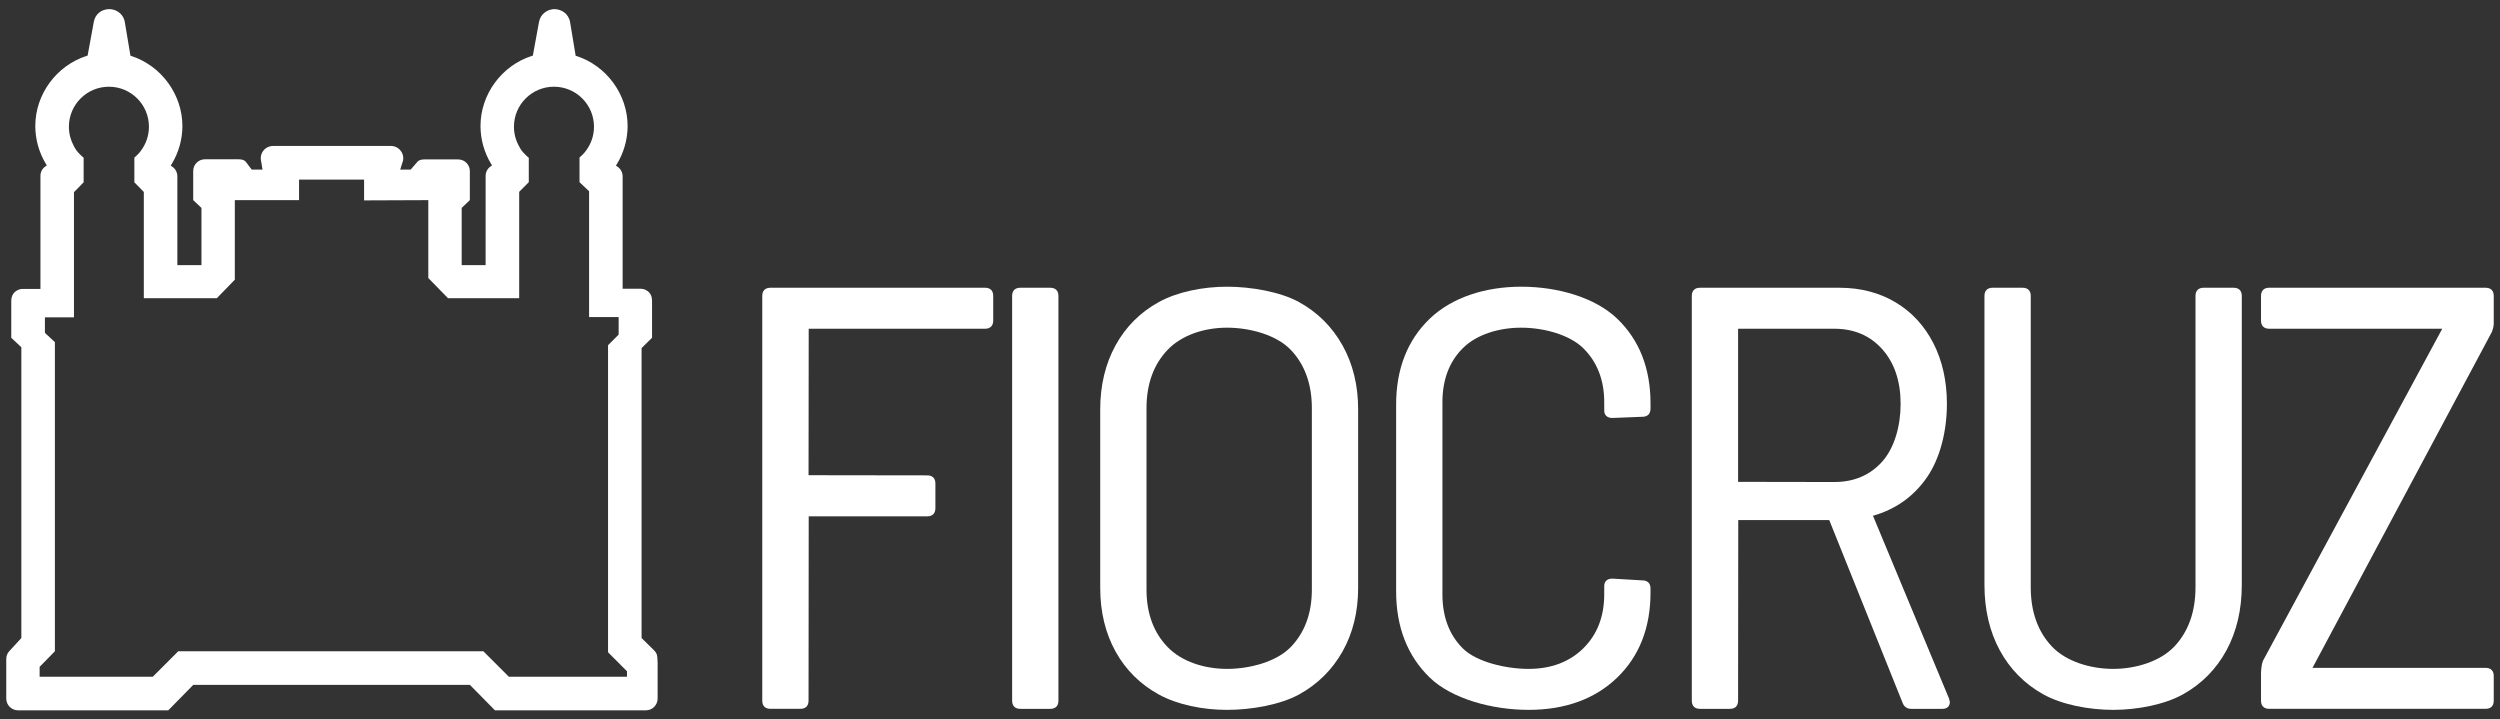 <?xml version="1.0" encoding="utf-8"?>
<!-- Generator: Adobe Illustrator 16.0.0, SVG Export Plug-In . SVG Version: 6.00 Build 0)  -->
<!DOCTYPE svg PUBLIC "-//W3C//DTD SVG 1.1//EN" "http://www.w3.org/Graphics/SVG/1.1/DTD/svg11.dtd">
<svg version="1.1" id="Layer_1" xmlns="http://www.w3.org/2000/svg" xmlns:xlink="http://www.w3.org/1999/xlink" x="0px" y="0px"
	 width="695px" height="200px" viewBox="0 0 695 200" enable-background="new 0 0 695 200" xml:space="preserve">
<rect x="0" y="0" width="695" height="200" fill="#333333" stroke="none"/>
<g>
	<path fill="#FFFFFF" d="M273.864,79.994H214.16c-1.43,0-2.251,0.82-2.251,2.25v112.558c0,1.431,0.821,2.251,2.251,2.251h8.365
		c1.431,0,2.251-0.82,2.251-2.251l0.045-51.259h32.969c1.431,0,2.252-0.819,2.252-2.25v-6.89c0-1.431-0.821-2.25-2.252-2.25
		l-33.014-0.046l0.045-40.723h49.043c1.431,0,2.252-0.819,2.252-2.25v-6.891C276.116,80.814,275.295,79.994,273.864,79.994"/>
	<path fill="#FFFFFF" d="M291.989,79.999h-8.364c-1.431,0-2.252,0.82-2.252,2.25v112.558c0,1.431,0.821,2.251,2.252,2.251h8.364
		c1.431,0,2.252-0.82,2.252-2.251V82.249C294.241,80.819,293.42,79.999,291.989,79.999"/>
	<path fill="#FFFFFF" d="M361.09,83.962c-5.152-2.826-13.228-4.259-19.971-4.259c-6.744,0-13.796,1.433-18.947,4.259
		c-5.166,2.832-9.22,6.887-12.053,12.052c-2.825,5.15-4.257,11.127-4.257,17.761v49.661c0,6.638,1.433,12.587,4.258,17.682
		c2.832,5.11,6.886,9.135,12.052,11.968c5.15,2.824,12.203,4.259,18.947,4.259c6.744,0,14.819-1.433,19.971-4.259
		c5.161-2.83,9.242-6.854,12.129-11.963c2.882-5.097,4.343-11.048,4.343-17.687v-49.661c0-6.637-1.46-12.613-4.342-17.766
		C370.333,90.845,366.251,86.792,361.09,83.962 M364.696,113.446v50.482c0,6.583-1.982,11.957-5.896,15.976
		c-3.906,4.013-11.211,6.047-17.681,6.047c-6.363,0-12.591-2.034-16.494-6.047c-3.912-4.017-5.896-9.391-5.896-15.976v-50.482
		c0-6.693,1.985-12.152,5.898-16.224c3.908-4.067,10.135-6.128,16.492-6.128c6.464,0,13.768,2.061,17.679,6.128
		C362.712,101.298,364.696,106.757,364.696,113.446"/>
	<path fill="#FFFFFF" d="M422.891,79.704c-10.066,0-19.315,3.009-25.474,8.944c-6.166,5.944-9.291,13.955-9.291,23.813v51.957
		c0,9.859,3.125,17.897,9.288,23.894c6.158,5.992,17.451,9.03,27.522,9.03c10.176,0,18.459-3.01,24.617-8.945
		c6.164-5.941,9.289-13.897,9.289-23.65v-1.146c0-1.43-0.818-2.251-2.213-2.251h-0.002l-8.4-0.493c-1.432,0-2.252,0.76-2.252,2.087
		v2.297c0,6.143-1.953,11.184-5.805,14.982c-3.854,3.802-8.98,5.729-15.234,5.729c-6.257,0-14.421-1.899-18.221-5.646
		c-3.797-3.741-5.721-8.811-5.721-15.064v-53.434c0-6.252,1.924-11.321,5.721-15.064c3.804-3.747,9.925-5.648,16.176-5.648
		c6.254,0,13.424,1.927,17.279,5.729c3.852,3.802,5.805,8.843,5.805,14.984v2.296c0,1.327,0.82,2.088,2.273,2.088h0.002l8.342-0.329
		c1.43,0,2.25-0.82,2.25-2.25v-1.477c0-9.749-3.125-17.679-9.291-23.569C443.391,82.686,433.066,79.704,422.891,79.704"/>
	<path fill="#FFFFFF" d="M520.691,143.396l-0.008-0.014c6.316-1.786,11.373-5.393,15.037-10.721
		c3.662-5.328,5.52-12.868,5.52-20.396c0-6.299-1.266-11.967-3.758-16.845c-2.502-4.893-6.059-8.729-10.566-11.4
		c-4.502-2.669-9.709-4.021-15.482-4.021h-38.859c-1.432,0-2.252,0.82-2.252,2.251v112.557c0,1.431,0.82,2.252,2.252,2.252h8.363
		c1.432,0,2.252-0.821,2.252-2.252l0.045-50.237h25.246l0.092,0.11l20.336,50.676c0.416,1.114,1.238,1.703,2.373,1.703h8.691
		c1.326,0,2.086-0.702,2.086-1.924l-0.209-0.891L520.691,143.396z M528.373,112.266c0,6.157-1.715,12.23-5.096,16.034
		c-3.363,3.782-7.844,5.7-13.32,5.7l-26.768-0.046v-42.52l0.045-0.045h26.723c5.477,0,9.957,1.917,13.32,5.7
		C526.658,100.894,528.373,105.999,528.373,112.266"/>
	<path fill="#FFFFFF" d="M620.965,79.994H612.6c-1.43,0-2.252,0.82-2.252,2.25v81.028c0,6.801-1.984,12.344-5.898,16.473
		c-3.908,4.118-10.646,6.206-17.002,6.206c-6.359,0-13.096-2.088-17-6.206c-3.914-4.126-5.9-9.668-5.9-16.473V82.244
		c0-1.43-0.822-2.25-2.252-2.25h-8.365c-1.432,0-2.252,0.82-2.252,2.25v80.372c0,6.852,1.434,12.965,4.258,18.17
		c2.83,5.219,6.885,9.328,12.049,12.215c5.15,2.881,12.715,4.342,19.463,4.342c6.746,0,14.313-1.461,19.463-4.342
		c5.166-2.888,9.219-6.997,12.049-12.215c2.826-5.206,4.258-11.32,4.258-18.17V82.244C623.217,80.814,622.395,79.994,620.965,79.994
		"/>
	<path fill="#FFFFFF" d="M693.26,89.954v-7.709c0-1.431-0.82-2.251-2.252-2.251h-60.195c-1.43,0-2.25,0.82-2.25,2.251v6.889
		c0,1.432,0.82,2.251,2.25,2.251l48.133,0.001l-49.842,92.311c-0.359,0.842-0.541,2.661-0.541,3.396v7.709
		c0,1.431,0.82,2.252,2.25,2.252h60.195c1.432,0,2.252-0.821,2.252-2.252v-6.89c0-1.431-0.82-2.25-2.252-2.25l-48.131-0.002
		l49.852-93.359C693.086,91.351,693.26,90.583,693.26,89.954"/>
	<path fill="#FFFFFF" d="M182.575,181.881c-0.048-0.112-0.111-0.255-0.216-0.424l-0.087-0.144c-0.103-0.147-0.235-0.303-0.383-0.465
		l-3.53-3.476V96.765l2.909-2.861v-9.745c0.028-1.017-0.049-1.856-0.573-2.567c-0.631-0.84-1.583-1.317-2.618-1.317h-4.985V49.015
		c0-1.081-0.558-2.1-1.487-2.717l-0.378-0.243l0.237-0.388c1.966-3.235,3.01-6.911,3.01-10.641c0-8.725-5.823-16.718-14.168-19.446
		l-0.274-0.084l-1.541-9.302c-0.434-2.496-2.513-3.646-4.383-3.662c-1.787,0.045-3.819,1.183-4.271,3.603l-1.704,9.323l-0.274,0.084
		c-8.41,2.683-14.28,10.698-14.28,19.484c0,3.709,1.025,7.363,2.974,10.585l0.224,0.376l-0.366,0.255
		c-0.885,0.598-1.41,1.604-1.41,2.681V73.7h-6.653V57.803l2.268-2.167v-8.087c0-1.78-1.457-3.228-3.244-3.228h-9.37
		c-0.686,0-1.476,0.091-1.957,0.658l-1.882,2.165h-2.908l0.774-2.455c0.223-0.99-0.029-2.034-0.688-2.824
		c-0.649-0.826-1.618-1.29-2.662-1.29H75.912c-1.034,0-2.059,0.489-2.671,1.283c-0.676,0.837-0.904,1.896-0.639,3.002l0.376,2.284
		h-3.001l-1.647-2.165c-0.471-0.561-1.26-0.694-1.992-0.694h-9.376c-1.79,0-3.249,1.448-3.249,3.245v8.105l2.291,2.167V73.7h-6.699
		V49.015c0-1.1-0.543-2.115-1.458-2.707l-0.384-0.253l0.234-0.388c1.966-3.226,3.01-6.904,3.01-10.641
		c0-8.725-5.832-16.718-14.176-19.457l-0.263-0.083l-1.563-9.302c-0.424-2.515-2.549-3.652-4.346-3.652
		c-2.239,0.045-3.923,1.457-4.289,3.587l-1.713,9.339l-0.272,0.084C15.682,18.234,9.813,26.24,9.813,35.026
		c0,3.718,1.025,7.374,2.972,10.585l0.227,0.376l-0.366,0.255c-0.894,0.609-1.402,1.583-1.402,2.681v31.399H6.348
		c-1.042,0-2,0.472-2.621,1.309c-0.539,0.715-0.622,1.559-0.594,2.466v9.807l2.802,2.625v80.845l-3.273,3.563
		c-0.6,0.597-0.922,1.386-0.922,2.245v11.022c0,1.797,1.459,3.265,3.256,3.265h41.791l6.947-7.082h76.891l6.975,7.082h41.974
		c1.787,0,3.245-1.468,3.245-3.265v-10.022C182.819,183.732,182.734,182.266,182.575,181.881 M174.301,188.129h-32.849l-7.076-7.076
		H49.554l-7.076,7.076H11.016v-2.752l4.244-4.324V95.104l-2.773-2.563v-4.331h8.077v-34.79l2.686-2.738v-6.829
		c-0.354-0.286-0.683-0.601-0.999-0.93c-0.734-0.688-1.333-1.491-1.769-2.418c-0.845-1.57-1.326-3.364-1.326-5.271
		c0-6.146,4.981-11.127,11.127-11.127c6.144,0,11.125,4.981,11.125,11.127c0,2.47-0.814,4.744-2.177,6.591
		c-0.098,0.147-0.209,0.287-0.319,0.427c-0.033,0.041-0.066,0.08-0.099,0.12c-0.175,0.212-0.358,0.42-0.558,0.613
		c-0.286,0.295-0.584,0.576-0.901,0.839v6.857l2.63,2.682v29.541h20.295l5.002-5.147V55.638h17.855v-5.713h18.08v5.785l17.856-0.072
		v21.656l5.483,5.609h19.778V53.327l2.669-2.683v-6.77c-0.415-0.336-0.8-0.708-1.163-1.1c-0.638-0.6-1.147-1.305-1.53-2.098
		c-0.908-1.609-1.431-3.465-1.431-5.444c0-6.146,4.983-11.127,11.127-11.127s11.127,4.981,11.127,11.127
		c0,2.445-0.798,4.697-2.135,6.532c-0.117,0.177-0.244,0.343-0.377,0.505c-0.026,0.032-0.052,0.062-0.078,0.094
		c-0.166,0.2-0.338,0.396-0.528,0.58c-0.288,0.3-0.588,0.588-0.907,0.852v6.849l2.662,2.521v34.988h8.216v4.865l-2.947,2.947v85.366
		l5.263,5.279V188.129z"/>
</g>
</svg>
